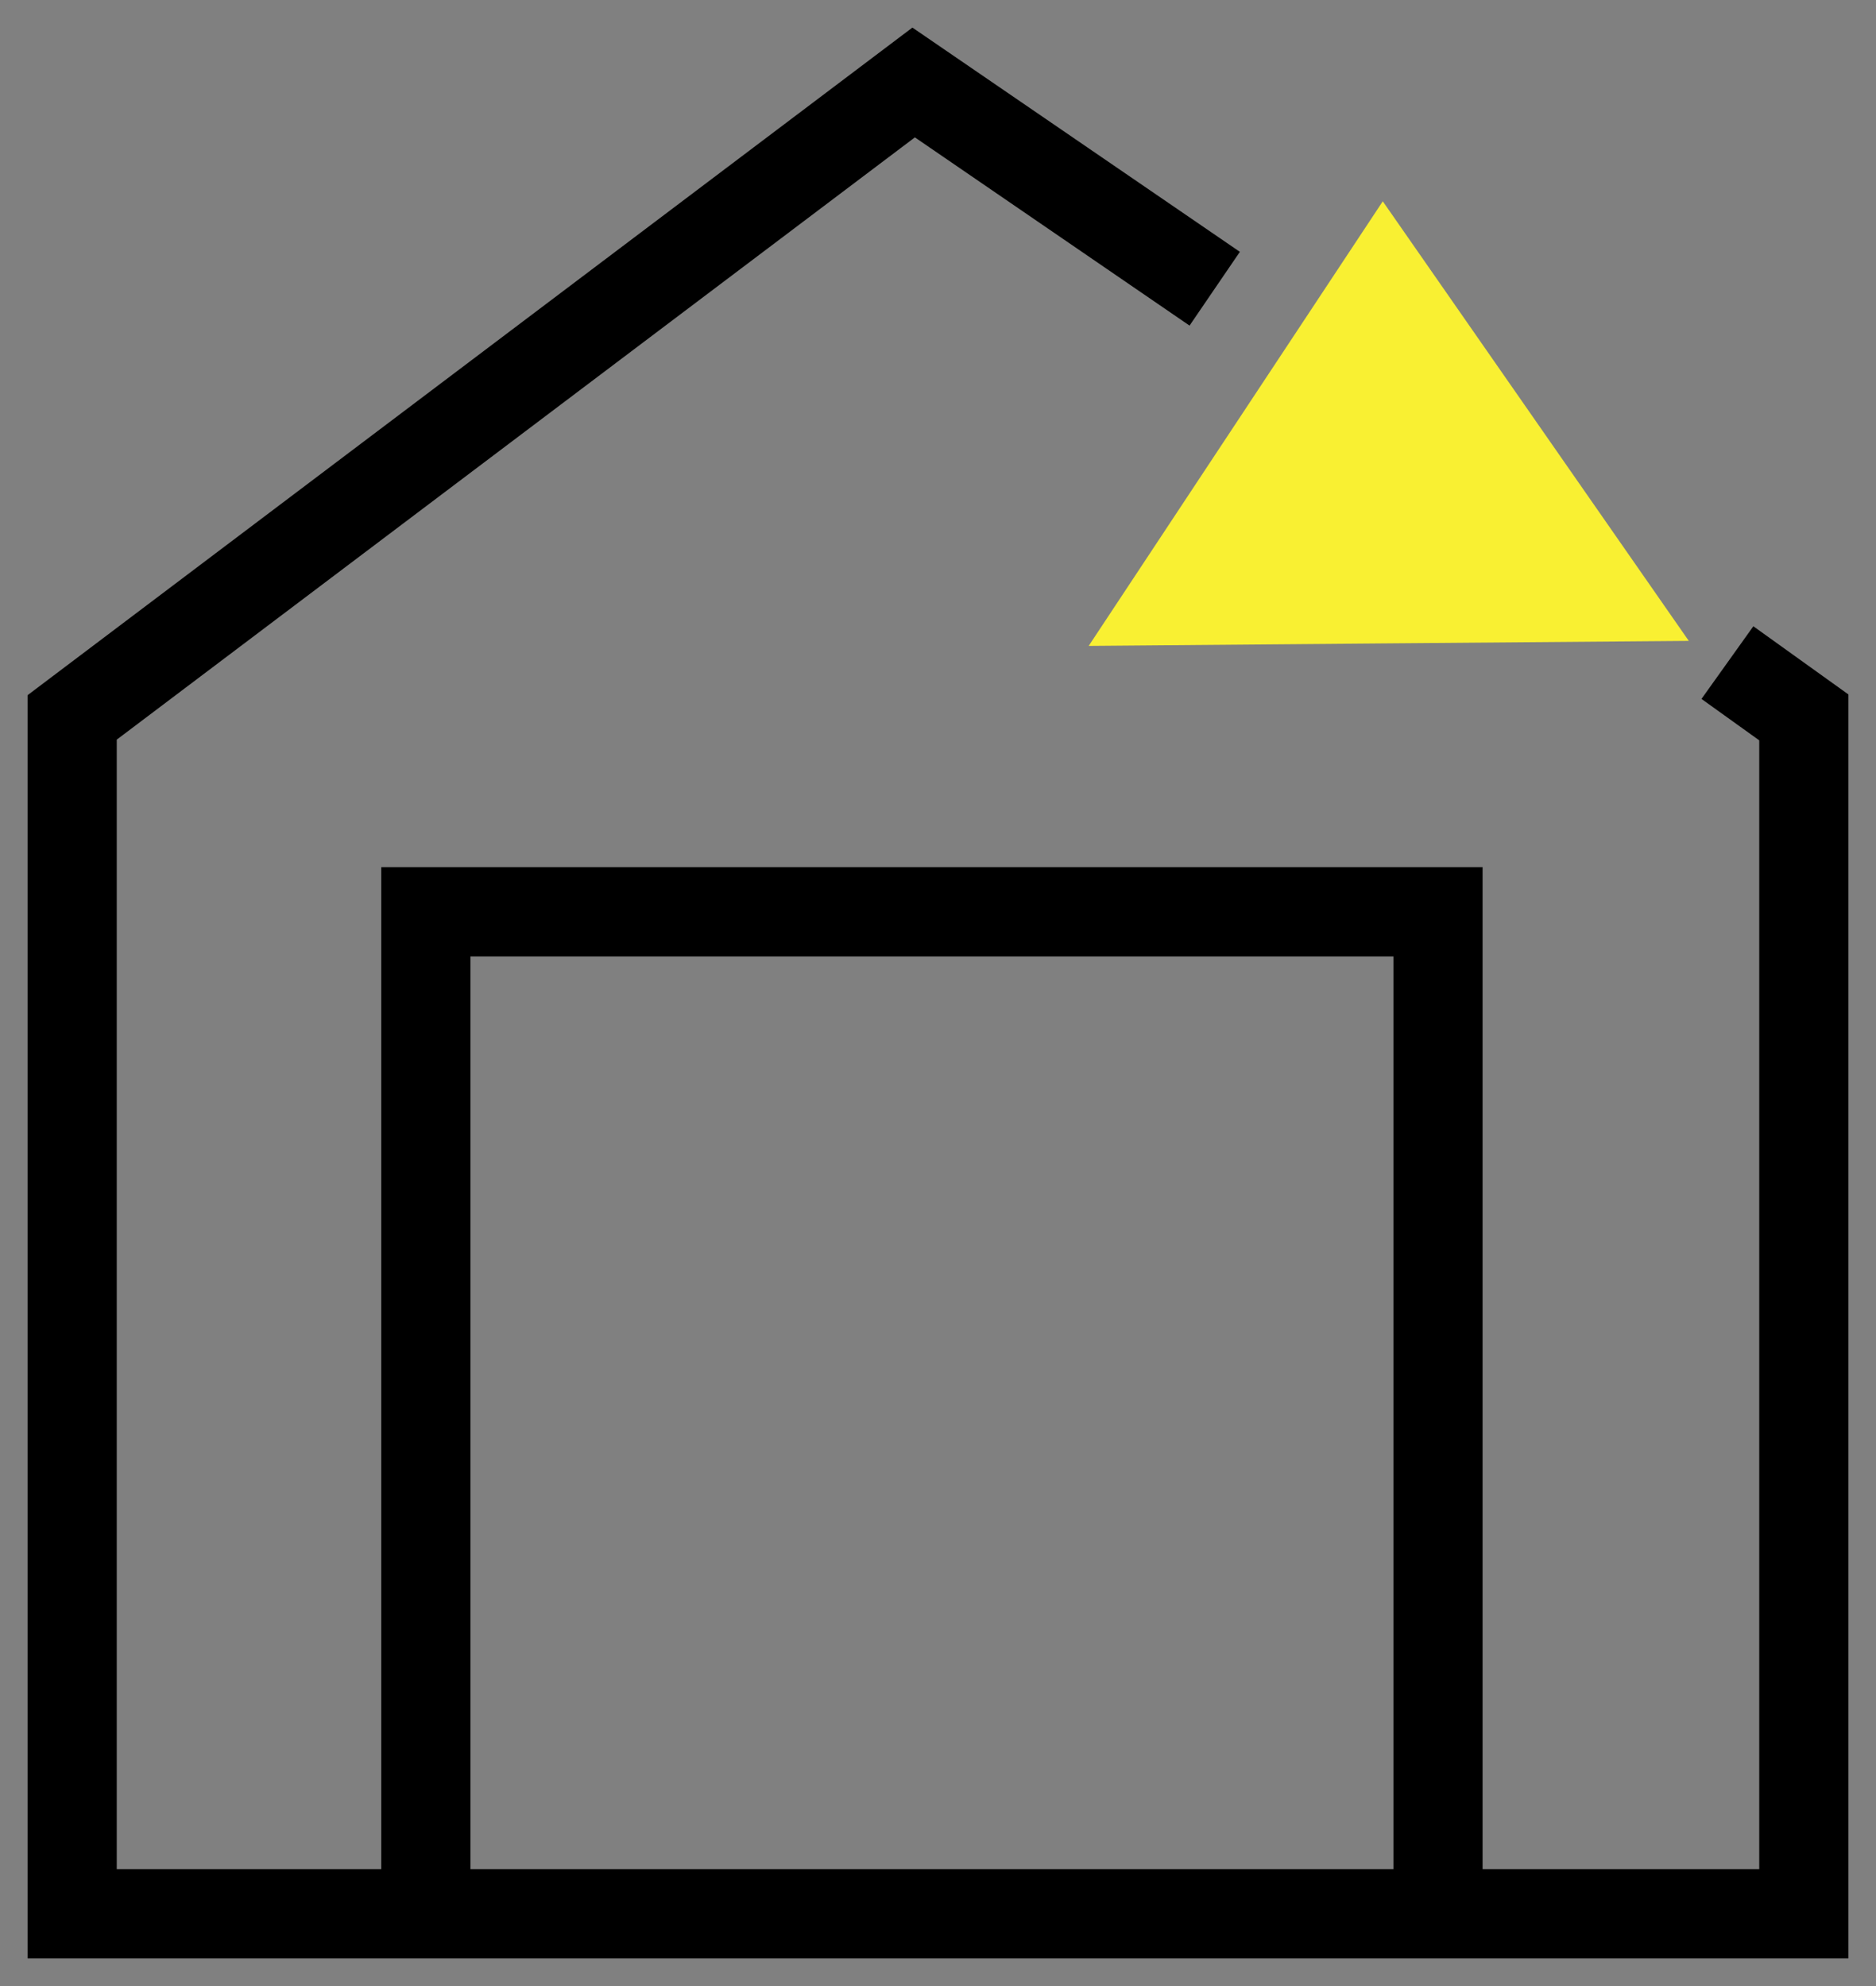 <?xml version="1.0" encoding="UTF-8"?>
<svg xmlns="http://www.w3.org/2000/svg" width="34" height="36" viewBox="0 0 34 36" fill="none">
  <rect x="0" y="0" width="34" height="36" fill="#808080" stroke="none"/>
  <g clip-path="url(#clip0_1_1192)">
    <path d="M33.5 35.5H0.5V12.601L16.536 0.5L22.471 4.565L21.559 5.902L16.581 2.49L2.116 13.407V33.882H31.884V13.42L30.837 12.669L31.777 11.352L33.5 12.588V35.5Z" fill="black"></path>
    <path d="M26.87 35.118H25.254V17.337H8.526V35.118H6.91V15.718H26.87V35.118Z" fill="black"></path>
    <path d="M19.733 11.705C21.508 9.019 23.286 6.332 25.061 3.649C26.909 6.306 28.758 8.96 30.607 11.617C26.984 11.647 23.357 11.676 19.733 11.708V11.705Z" fill="#F9F032"></path>
  </g>
  <defs>
    <clipPath id="clip0_1_1192">
      <rect width="33" height="35" fill="white" transform="translate(0.5 0.5)"></rect>
    </clipPath>
  </defs>
</svg>
